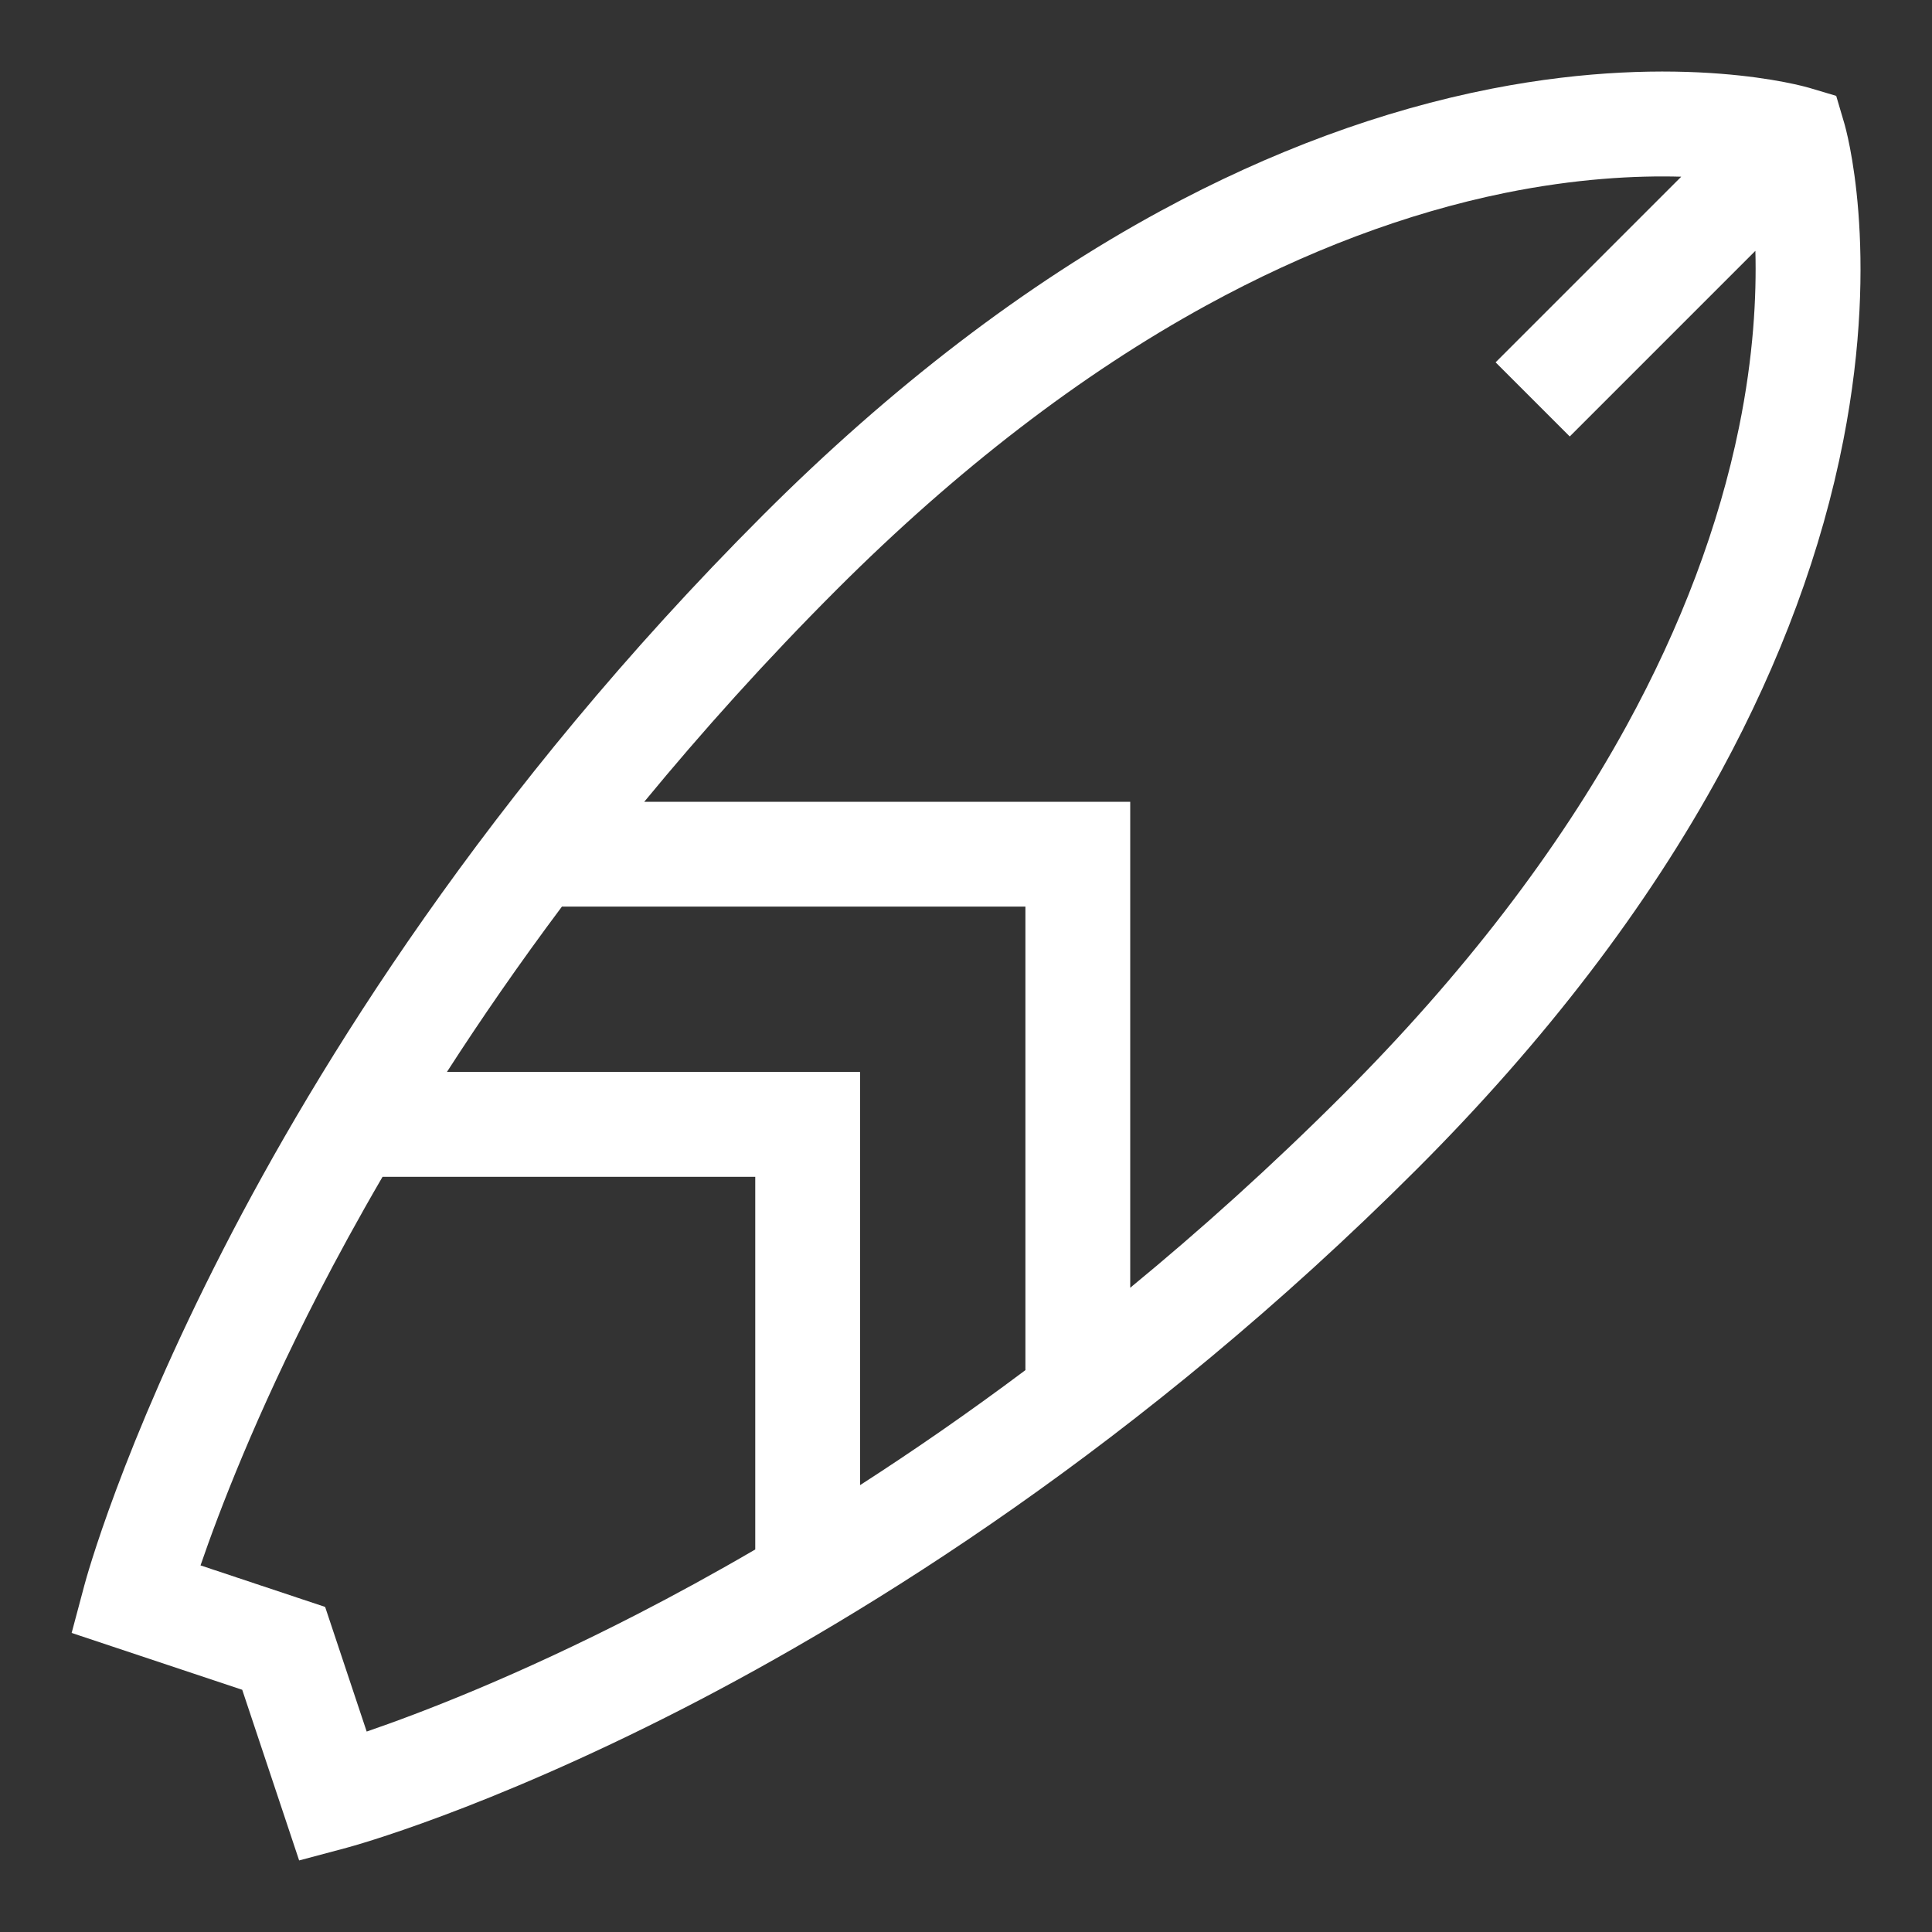 <svg width="24" height="24" viewBox="0 0 24 24" fill="none" xmlns="http://www.w3.org/2000/svg">
<rect x="0" y="0" width="24" height="24" fill="#333333" stroke="none"/>
<path fill-rule="evenodd" clip-rule="evenodd" d="M22.81 1.191L22.91 1.53C22.929 1.593 23.362 3.099 22.899 5.467C22.633 6.831 22.122 8.214 21.382 9.578C20.467 11.265 19.195 12.929 17.602 14.522C14.165 17.959 10.748 20.063 8.486 21.224C6.019 22.489 4.376 22.935 4.308 22.953L3.716 23.111L3.009 20.991L0.89 20.285L1.048 19.693C1.066 19.624 1.511 17.981 2.777 15.514C3.937 13.253 6.042 9.835 9.479 6.398C11.072 4.805 12.735 3.533 14.422 2.618C15.786 1.878 17.17 1.368 18.534 1.101C20.901 0.639 22.408 1.072 22.471 1.09L22.81 1.191ZM7.932 20.044C8.373 19.817 8.859 19.553 9.382 19.248V14.619H4.752C4.448 15.141 4.183 15.628 3.956 16.068C3.177 17.581 2.72 18.779 2.491 19.446L4.039 19.962L4.555 21.51C5.222 21.281 6.42 20.823 7.932 20.044ZM10.684 18.449V13.316H5.552C5.972 12.664 6.447 11.975 6.982 11.26V11.262H12.738V17.018H12.741C12.026 17.554 11.336 18.029 10.684 18.449ZM20.205 9.017C20.883 7.78 21.353 6.532 21.603 5.306C21.783 4.425 21.821 3.682 21.806 3.116L19.5 5.422L18.579 4.501L20.885 2.195C20.319 2.179 19.575 2.218 18.694 2.397C17.469 2.647 16.22 3.118 14.984 3.795C13.427 4.648 11.885 5.834 10.399 7.319C9.51 8.208 8.715 9.096 8.003 9.96H14.04V15.997C14.905 15.286 15.792 14.49 16.681 13.601C18.167 12.116 19.352 10.573 20.205 9.017Z" fill="white"/>
</svg>
